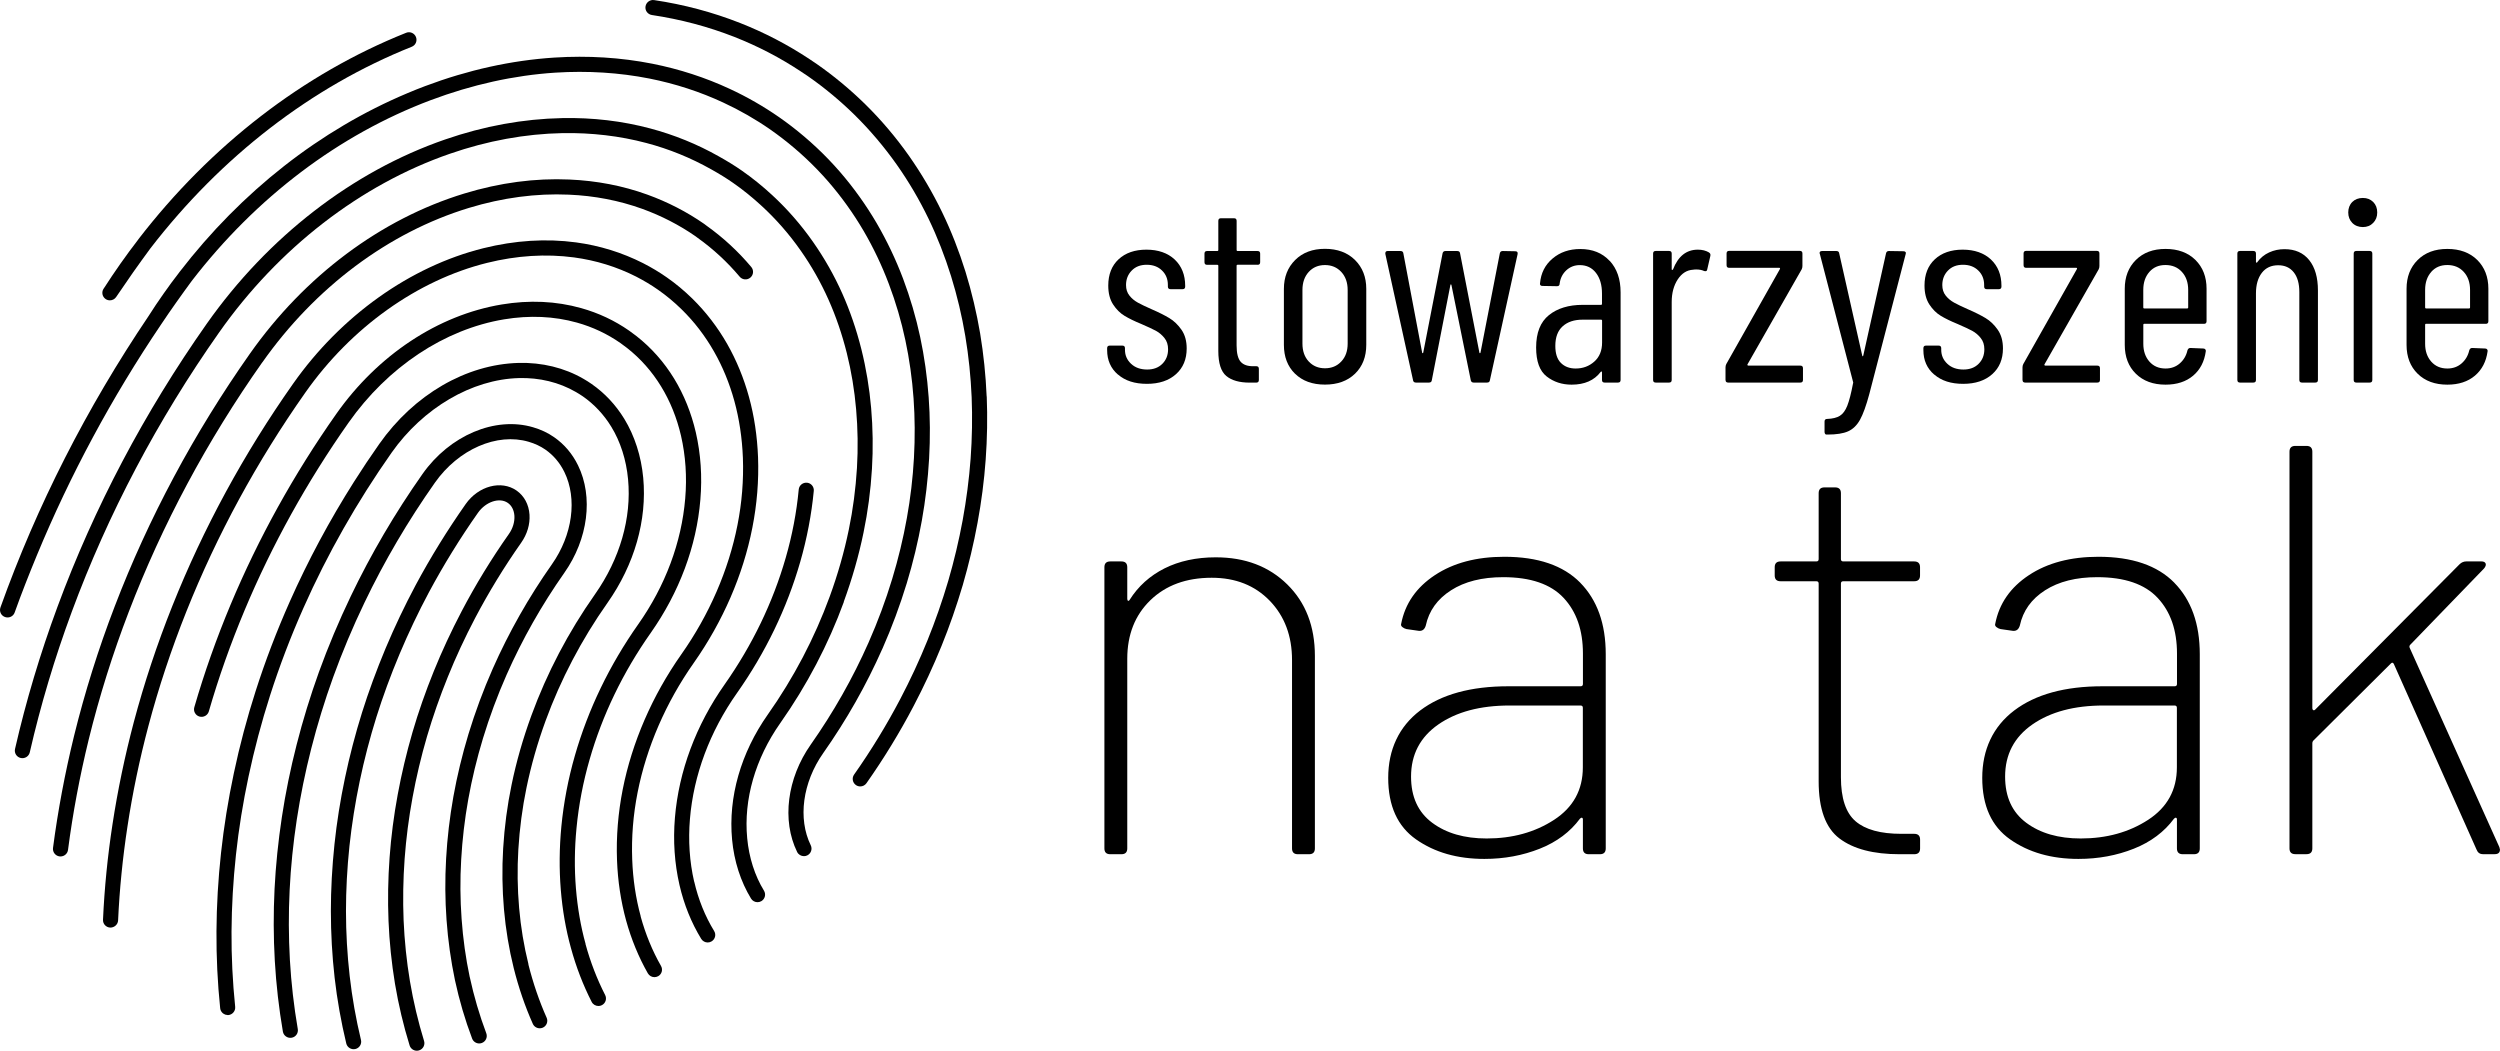 <svg width="138" height="58" viewBox="0 0 138 58" fill="none" xmlns="http://www.w3.org/2000/svg">
<path d="M71.059 32.262C72.073 33.259 72.582 34.575 72.582 36.207V46.832C72.582 47.046 72.474 47.153 72.259 47.153H71.643C71.428 47.153 71.32 47.046 71.32 46.832V36.432C71.32 35.102 70.909 34.011 70.091 33.163C69.271 32.315 68.203 31.892 66.885 31.892C65.481 31.892 64.355 32.307 63.502 33.131C62.65 33.958 62.225 35.035 62.225 36.368V46.832C62.225 47.046 62.117 47.153 61.902 47.153H61.286C61.071 47.153 60.963 47.046 60.963 46.832V31.312C60.963 31.098 61.071 30.991 61.286 30.991H61.902C62.117 30.991 62.225 31.098 62.225 31.312V33.051C62.225 33.115 62.241 33.152 62.273 33.163C62.305 33.174 62.332 33.158 62.354 33.115C62.827 32.363 63.47 31.785 64.279 31.376C65.089 30.97 66.033 30.764 67.111 30.764C68.73 30.764 70.045 31.264 71.059 32.262Z" fill="black"/>
<path d="M87.228 32.165C88.166 33.12 88.637 34.436 88.637 36.111V46.832C88.637 47.046 88.529 47.153 88.314 47.153H87.698C87.483 47.153 87.376 47.046 87.376 46.832V45.222C87.376 45.179 87.359 45.152 87.327 45.141C87.295 45.131 87.257 45.147 87.214 45.19C86.674 45.92 85.937 46.474 84.996 46.848C84.054 47.222 83.038 47.412 81.938 47.412C80.448 47.412 79.192 47.054 78.167 46.334C77.143 45.615 76.629 44.483 76.629 42.937C76.629 41.391 77.218 40.11 78.393 39.219C79.568 38.328 81.193 37.882 83.266 37.882H87.249C87.335 37.882 87.378 37.839 87.378 37.753V36.079C87.378 34.789 87.023 33.765 86.311 33.003C85.598 32.24 84.487 31.86 82.976 31.86C81.811 31.86 80.851 32.101 80.096 32.585C79.34 33.07 78.877 33.717 78.702 34.533C78.638 34.747 78.509 34.843 78.315 34.822L77.635 34.725C77.549 34.704 77.473 34.666 77.409 34.613C77.344 34.559 77.323 34.501 77.344 34.436C77.559 33.321 78.181 32.425 79.205 31.748C80.23 31.071 81.507 30.734 83.04 30.734C84.896 30.734 86.294 31.213 87.233 32.168L87.228 32.165ZM85.786 45.254C86.843 44.566 87.373 43.601 87.373 42.357V39.072C87.373 38.986 87.33 38.944 87.244 38.944H83.328C81.709 38.944 80.399 39.294 79.396 39.99C78.393 40.688 77.89 41.648 77.89 42.87C77.89 43.986 78.278 44.834 79.055 45.414C79.832 45.995 80.835 46.284 82.064 46.284C83.49 46.284 84.729 45.941 85.786 45.254Z" fill="black"/>
<path d="M105.664 32.085H101.748C101.662 32.085 101.619 32.128 101.619 32.214V42.902C101.619 44.061 101.888 44.871 102.428 45.334C102.966 45.797 103.808 46.027 104.954 46.027H105.666C105.881 46.027 105.989 46.134 105.989 46.348V46.832C105.989 47.046 105.881 47.153 105.666 47.153H104.857C103.41 47.153 102.305 46.864 101.538 46.283C100.772 45.703 100.39 44.652 100.39 43.127V32.214C100.39 32.128 100.347 32.085 100.261 32.085H98.287C98.071 32.085 97.964 31.978 97.964 31.764V31.312C97.964 31.098 98.071 30.991 98.287 30.991H100.261C100.347 30.991 100.39 30.948 100.39 30.863V27.225C100.39 27.011 100.497 26.904 100.712 26.904H101.296C101.511 26.904 101.619 27.011 101.619 27.225V30.863C101.619 30.948 101.662 30.991 101.748 30.991H105.664C105.879 30.991 105.986 31.098 105.986 31.312V31.764C105.986 31.978 105.879 32.085 105.664 32.085Z" fill="black"/>
<path d="M120.019 32.165C120.958 33.12 121.428 34.436 121.428 36.111V46.832C121.428 47.046 121.321 47.153 121.106 47.153H120.49C120.275 47.153 120.167 47.046 120.167 46.832V45.222C120.167 45.179 120.151 45.152 120.119 45.141C120.086 45.131 120.049 45.147 120.006 45.19C119.465 45.92 118.728 46.474 117.787 46.848C116.848 47.222 115.829 47.412 114.729 47.412C113.239 47.412 111.983 47.054 110.959 46.334C109.934 45.615 109.42 44.483 109.42 42.937C109.42 41.391 110.009 40.11 111.185 39.219C112.36 38.328 113.984 37.882 116.058 37.882H120.041C120.127 37.882 120.17 37.839 120.17 37.753V36.079C120.17 34.789 119.815 33.765 119.102 33.003C118.389 32.24 117.279 31.86 115.767 31.86C114.603 31.86 113.643 32.101 112.887 32.585C112.131 33.07 111.669 33.717 111.494 34.533C111.429 34.747 111.3 34.843 111.107 34.822L110.426 34.725C110.34 34.704 110.265 34.666 110.2 34.613C110.136 34.559 110.114 34.501 110.136 34.436C110.351 33.321 110.972 32.425 111.997 31.748C113.021 31.071 114.299 30.734 115.832 30.734C117.688 30.734 119.086 31.213 120.025 32.168L120.019 32.165ZM118.578 45.254C119.635 44.566 120.164 43.601 120.164 42.357V39.072C120.164 38.986 120.121 38.944 120.035 38.944H116.12C114.501 38.944 113.191 39.294 112.188 39.99C111.185 40.688 110.682 41.648 110.682 42.87C110.682 43.986 111.069 44.834 111.846 45.414C112.623 45.995 113.627 46.284 114.856 46.284C116.281 46.284 117.521 45.941 118.578 45.254Z" fill="black"/>
<path d="M126.38 46.829V24.935C126.38 24.721 126.487 24.614 126.703 24.614H127.318C127.534 24.614 127.641 24.721 127.641 24.935V39.102C127.641 39.144 127.657 39.176 127.69 39.198C127.722 39.219 127.76 39.209 127.803 39.166L135.766 31.149C135.873 31.042 136.002 30.989 136.153 30.989H136.963C137.092 30.989 137.172 31.026 137.205 31.101C137.237 31.176 137.21 31.267 137.124 31.374L133.044 35.592C133.001 35.635 132.99 35.688 133.012 35.753L137.966 46.765L137.998 46.894C137.998 47.065 137.901 47.15 137.708 47.15H137.059C136.887 47.15 136.769 47.065 136.704 46.894L132.141 36.654C132.097 36.568 132.044 36.558 131.979 36.622L127.706 40.872C127.663 40.915 127.641 40.969 127.641 41.033V46.829C127.641 47.043 127.534 47.15 127.318 47.15H126.703C126.487 47.15 126.38 47.043 126.38 46.829Z" fill="black"/>
<path d="M61.714 20.679C61.316 20.34 61.114 19.888 61.114 19.323V19.221C61.114 19.125 61.162 19.077 61.259 19.077H61.953C62.05 19.077 62.098 19.125 62.098 19.221V19.307C62.098 19.615 62.211 19.872 62.437 20.083C62.663 20.294 62.959 20.398 63.324 20.398C63.671 20.398 63.951 20.294 64.161 20.083C64.373 19.872 64.478 19.604 64.478 19.28C64.478 19.032 64.411 18.823 64.276 18.657C64.142 18.489 63.986 18.358 63.809 18.261C63.631 18.165 63.362 18.042 63.007 17.887C62.631 17.734 62.321 17.582 62.077 17.435C61.832 17.288 61.619 17.076 61.442 16.803C61.264 16.531 61.176 16.183 61.176 15.763C61.176 15.15 61.367 14.666 61.746 14.313C62.125 13.96 62.639 13.781 63.284 13.781C63.929 13.781 64.457 13.963 64.844 14.326C65.228 14.69 65.422 15.174 65.422 15.776V15.819C65.422 15.915 65.374 15.963 65.277 15.963H64.613C64.516 15.963 64.467 15.915 64.467 15.819V15.733C64.467 15.407 64.36 15.14 64.142 14.931C63.927 14.72 63.645 14.615 63.297 14.615C62.951 14.615 62.674 14.722 62.467 14.939C62.259 15.153 62.157 15.421 62.157 15.736C62.157 15.966 62.219 16.159 62.346 16.317C62.469 16.474 62.625 16.603 62.808 16.704C62.991 16.806 63.246 16.927 63.572 17.071C63.967 17.242 64.29 17.405 64.545 17.558C64.801 17.71 65.024 17.927 65.218 18.202C65.411 18.481 65.505 18.826 65.505 19.235C65.505 19.829 65.309 20.302 64.914 20.655C64.519 21.008 63.986 21.188 63.311 21.188C62.636 21.188 62.114 21.019 61.716 20.677L61.714 20.679Z" fill="black"/>
<path d="M69.413 14.615H68.316C68.278 14.615 68.26 14.634 68.26 14.671V19.064C68.26 19.505 68.338 19.807 68.491 19.976C68.644 20.144 68.881 20.222 69.198 20.214H69.343C69.44 20.214 69.489 20.262 69.489 20.358V20.976C69.489 21.073 69.44 21.121 69.343 21.121H68.983C68.416 21.121 67.985 20.998 67.692 20.754C67.399 20.511 67.251 20.048 67.251 19.369V14.674C67.251 14.637 67.232 14.618 67.195 14.618H66.632C66.536 14.618 66.487 14.57 66.487 14.473V14C66.487 13.904 66.536 13.856 66.632 13.856H67.195C67.232 13.856 67.251 13.837 67.251 13.799V12.192C67.251 12.095 67.299 12.047 67.396 12.047H68.117C68.214 12.047 68.262 12.095 68.262 12.192V13.799C68.262 13.837 68.281 13.856 68.319 13.856H69.416C69.513 13.856 69.561 13.904 69.561 14V14.473C69.561 14.57 69.513 14.618 69.416 14.618L69.413 14.615Z" fill="black"/>
<path d="M71.484 20.629C71.075 20.227 70.871 19.695 70.871 19.034V15.947C70.871 15.297 71.078 14.765 71.492 14.353C71.906 13.941 72.455 13.735 73.138 13.735C73.821 13.735 74.383 13.941 74.797 14.353C75.211 14.765 75.418 15.295 75.418 15.947V19.034C75.418 19.695 75.211 20.225 74.797 20.629C74.383 21.03 73.829 21.23 73.138 21.23C72.447 21.23 71.895 21.03 71.487 20.629H71.484ZM74.039 19.954C74.275 19.706 74.391 19.377 74.391 18.965V16.009C74.391 15.597 74.273 15.265 74.039 15.011C73.802 14.757 73.504 14.631 73.138 14.631C72.772 14.631 72.474 14.757 72.242 15.011C72.011 15.265 71.895 15.597 71.895 16.009V18.965C71.895 19.377 72.011 19.706 72.242 19.954C72.474 20.203 72.772 20.329 73.138 20.329C73.504 20.329 73.805 20.206 74.039 19.954Z" fill="black"/>
<path d="M78.001 20.99L76.47 14.014V13.984C76.47 13.899 76.513 13.856 76.599 13.856H77.307C77.403 13.856 77.454 13.899 77.465 13.984L78.503 19.468C78.514 19.487 78.522 19.497 78.533 19.497C78.544 19.497 78.552 19.487 78.562 19.468L79.63 13.984C79.649 13.899 79.703 13.856 79.789 13.856H80.437C80.534 13.856 80.585 13.899 80.596 13.984L81.663 19.468C81.674 19.487 81.682 19.497 81.693 19.497C81.704 19.497 81.712 19.487 81.723 19.468L82.79 13.984C82.809 13.899 82.863 13.856 82.949 13.856L83.643 13.869C83.748 13.869 83.791 13.923 83.772 14.027L82.242 20.99C82.231 21.076 82.18 21.118 82.083 21.118H81.346C81.26 21.118 81.206 21.076 81.187 20.99L80.12 15.736C80.109 15.707 80.101 15.694 80.09 15.694C80.079 15.694 80.071 15.707 80.061 15.736L79.036 20.99C79.025 21.076 78.974 21.118 78.877 21.118H78.156C78.07 21.118 78.017 21.076 77.998 20.99H78.001Z" fill="black"/>
<path d="M88.852 14.393C89.256 14.829 89.457 15.41 89.457 16.137V20.974C89.457 21.07 89.409 21.118 89.312 21.118H88.575C88.478 21.118 88.43 21.07 88.43 20.974V20.543C88.43 20.524 88.422 20.511 88.409 20.508C88.395 20.503 88.376 20.508 88.357 20.53C88.002 20.998 87.467 21.233 86.754 21.233C86.225 21.233 85.765 21.083 85.377 20.781C84.988 20.479 84.794 19.947 84.794 19.181C84.794 18.368 85.031 17.772 85.501 17.395C85.972 17.017 86.593 16.828 87.362 16.828H88.374C88.411 16.828 88.43 16.809 88.43 16.771V16.212C88.43 15.733 88.32 15.351 88.099 15.065C87.879 14.779 87.58 14.634 87.204 14.634C86.916 14.634 86.668 14.73 86.461 14.92C86.254 15.113 86.131 15.356 86.093 15.653C86.093 15.75 86.044 15.798 85.948 15.798L85.138 15.784C85.09 15.784 85.055 15.771 85.031 15.742C85.006 15.712 84.998 15.68 85.009 15.64C85.058 15.075 85.289 14.618 85.703 14.27C86.117 13.92 86.625 13.746 87.233 13.746C87.906 13.746 88.446 13.963 88.85 14.399L88.852 14.393ZM88.002 19.963C88.29 19.709 88.435 19.358 88.435 18.909V17.702C88.435 17.665 88.416 17.646 88.379 17.646H87.354C86.892 17.646 86.526 17.769 86.257 18.013C85.988 18.256 85.854 18.617 85.854 19.096C85.854 19.516 85.956 19.831 86.163 20.035C86.37 20.241 86.641 20.342 86.978 20.342C87.373 20.342 87.715 20.217 88.002 19.963Z" fill="black"/>
<path d="M94.338 13.941C94.406 13.979 94.43 14.043 94.411 14.129L94.239 14.875C94.228 14.96 94.172 14.99 94.067 14.96C93.951 14.904 93.806 14.875 93.634 14.875C93.556 14.875 93.499 14.88 93.462 14.888C93.115 14.907 92.832 15.086 92.609 15.426C92.389 15.765 92.278 16.18 92.278 16.667V20.974C92.278 21.07 92.23 21.118 92.133 21.118H91.396C91.299 21.118 91.251 21.07 91.251 20.974V13.997C91.251 13.901 91.299 13.853 91.396 13.853H92.133C92.23 13.853 92.278 13.901 92.278 13.997V14.859C92.278 14.888 92.286 14.902 92.3 14.902C92.313 14.902 92.332 14.891 92.351 14.872C92.631 14.145 93.088 13.781 93.722 13.781C93.962 13.781 94.169 13.834 94.344 13.939L94.338 13.941Z" fill="black"/>
<path d="M95.248 20.974V20.284C95.248 20.217 95.261 20.155 95.291 20.096L98.249 14.856C98.26 14.837 98.26 14.821 98.257 14.805C98.252 14.792 98.241 14.784 98.222 14.784H95.452C95.355 14.784 95.307 14.736 95.307 14.639V13.992C95.307 13.896 95.355 13.848 95.452 13.848H99.349C99.446 13.848 99.494 13.896 99.494 13.992V14.682C99.494 14.749 99.481 14.811 99.451 14.87L96.463 20.11C96.452 20.128 96.452 20.144 96.463 20.16C96.474 20.174 96.487 20.182 96.506 20.182H99.378C99.475 20.182 99.524 20.23 99.524 20.326V20.974C99.524 21.07 99.475 21.118 99.378 21.118H95.395C95.299 21.118 95.25 21.07 95.25 20.974H95.248Z" fill="black"/>
<path d="M100.744 23.946C100.726 23.916 100.715 23.884 100.715 23.844V23.269C100.715 23.173 100.763 23.125 100.86 23.125C101.158 23.114 101.392 23.058 101.559 22.953C101.729 22.849 101.866 22.662 101.971 22.394C102.076 22.127 102.183 21.715 102.288 21.161C102.299 21.142 102.299 21.126 102.296 21.11C102.291 21.097 102.288 21.084 102.288 21.076L100.454 14.014L100.44 13.971C100.44 13.893 100.489 13.856 100.586 13.856H101.366C101.462 13.856 101.513 13.899 101.524 13.984L102.794 19.626C102.804 19.655 102.812 19.669 102.823 19.669C102.834 19.669 102.842 19.655 102.853 19.626L104.109 13.984C104.128 13.899 104.181 13.856 104.267 13.856L105.077 13.869C105.125 13.869 105.16 13.883 105.184 13.912C105.209 13.942 105.211 13.979 105.193 14.027L103.186 21.75C103.014 22.392 102.842 22.865 102.673 23.17C102.503 23.475 102.285 23.689 102.016 23.809C101.747 23.93 101.368 23.988 100.876 23.988H100.803C100.785 23.988 100.766 23.975 100.747 23.946H100.744Z" fill="black"/>
<path d="M106.771 20.679C106.373 20.34 106.171 19.888 106.171 19.323V19.221C106.171 19.125 106.22 19.077 106.317 19.077H107.01C107.107 19.077 107.156 19.125 107.156 19.221V19.307C107.156 19.615 107.269 19.872 107.495 20.083C107.72 20.294 108.016 20.398 108.382 20.398C108.729 20.398 109.009 20.294 109.218 20.083C109.431 19.872 109.536 19.604 109.536 19.28C109.536 19.032 109.469 18.823 109.334 18.657C109.2 18.489 109.044 18.358 108.866 18.261C108.689 18.165 108.42 18.042 108.065 17.887C107.688 17.734 107.379 17.582 107.134 17.435C106.889 17.288 106.677 17.076 106.499 16.803C106.322 16.531 106.233 16.183 106.233 15.763C106.233 15.15 106.424 14.666 106.803 14.313C107.183 13.96 107.696 13.781 108.342 13.781C108.987 13.781 109.514 13.963 109.902 14.326C110.286 14.69 110.48 15.174 110.48 15.776V15.819C110.48 15.915 110.431 15.963 110.335 15.963H109.67C109.573 15.963 109.525 15.915 109.525 15.819V15.733C109.525 15.407 109.417 15.14 109.2 14.931C108.984 14.72 108.702 14.615 108.355 14.615C108.008 14.615 107.731 14.722 107.524 14.939C107.317 15.153 107.215 15.421 107.215 15.736C107.215 15.966 107.277 16.159 107.403 16.317C107.527 16.474 107.683 16.603 107.866 16.704C108.049 16.806 108.304 16.927 108.629 17.071C109.025 17.242 109.348 17.405 109.603 17.558C109.859 17.71 110.082 17.927 110.275 18.202C110.469 18.481 110.563 18.826 110.563 19.235C110.563 19.829 110.367 20.302 109.971 20.655C109.576 21.008 109.044 21.188 108.369 21.188C107.694 21.188 107.172 21.019 106.774 20.677L106.771 20.679Z" fill="black"/>
<path d="M111.642 20.974V20.284C111.642 20.217 111.655 20.155 111.685 20.096L114.643 14.856C114.654 14.837 114.654 14.821 114.651 14.805C114.646 14.792 114.635 14.784 114.616 14.784H111.846C111.749 14.784 111.701 14.736 111.701 14.639V13.992C111.701 13.896 111.749 13.848 111.846 13.848H115.743C115.84 13.848 115.888 13.896 115.888 13.992V14.682C115.888 14.749 115.875 14.811 115.845 14.87L112.857 20.11C112.846 20.128 112.846 20.144 112.857 20.16C112.868 20.174 112.881 20.182 112.9 20.182H115.772C115.869 20.182 115.918 20.23 115.918 20.326V20.974C115.918 21.07 115.869 21.118 115.772 21.118H111.79C111.693 21.118 111.644 21.07 111.644 20.974H111.642Z" fill="black"/>
<path d="M121.657 17.873H118.368C118.33 17.873 118.311 17.892 118.311 17.93V18.978C118.311 19.379 118.424 19.708 118.65 19.963C118.876 20.217 119.172 20.342 119.538 20.342C119.844 20.342 120.108 20.249 120.323 20.061C120.538 19.874 120.681 19.634 120.748 19.337C120.777 19.251 120.829 19.208 120.907 19.208L121.627 19.238C121.665 19.238 121.7 19.251 121.729 19.28C121.759 19.31 121.767 19.347 121.759 19.395C121.681 19.96 121.45 20.407 121.06 20.738C120.67 21.067 120.162 21.233 119.538 21.233C118.855 21.233 118.309 21.032 117.9 20.631C117.491 20.23 117.287 19.698 117.287 19.037V15.937C117.287 15.287 117.491 14.757 117.9 14.351C118.309 13.944 118.855 13.741 119.538 13.741C120.221 13.741 120.78 13.944 121.189 14.351C121.598 14.757 121.802 15.287 121.802 15.937V17.732C121.802 17.828 121.754 17.876 121.657 17.876V17.873ZM118.647 15.009C118.422 15.263 118.309 15.594 118.309 16.006V16.969C118.309 17.007 118.327 17.026 118.365 17.026H120.732C120.769 17.026 120.788 17.007 120.788 16.969V16.006C120.788 15.594 120.673 15.263 120.441 15.009C120.21 14.755 119.906 14.629 119.532 14.629C119.158 14.629 118.871 14.755 118.645 15.009H118.647Z" fill="black"/>
<path d="M127.466 14.356C127.789 14.757 127.95 15.319 127.95 16.036V20.974C127.95 21.07 127.902 21.118 127.805 21.118H127.068C126.971 21.118 126.923 21.07 126.923 20.974V16.121C126.923 15.653 126.821 15.289 126.614 15.03C126.406 14.77 126.121 14.642 125.756 14.642C125.371 14.642 125.07 14.781 124.855 15.059C124.64 15.338 124.529 15.715 124.529 16.193V20.974C124.529 21.07 124.481 21.118 124.384 21.118H123.647C123.55 21.118 123.502 21.07 123.502 20.974V13.997C123.502 13.901 123.55 13.853 123.647 13.853H124.384C124.481 13.853 124.529 13.901 124.529 13.997V14.457C124.529 14.476 124.54 14.492 124.559 14.5C124.578 14.511 124.591 14.5 124.602 14.471C124.774 14.233 124.995 14.053 125.258 13.933C125.522 13.813 125.804 13.754 126.103 13.754C126.689 13.754 127.143 13.954 127.466 14.356Z" fill="black"/>
<path d="M129.846 12.304C129.698 12.152 129.623 11.959 129.623 11.729C129.623 11.499 129.698 11.296 129.846 11.149C129.994 11.002 130.191 10.927 130.43 10.927C130.669 10.927 130.849 11.002 131 11.149C131.148 11.296 131.223 11.491 131.223 11.729C131.223 11.967 131.148 12.149 131 12.304C130.852 12.457 130.661 12.534 130.43 12.534C130.199 12.534 129.994 12.457 129.846 12.304ZM129.924 20.974V13.998C129.924 13.901 129.973 13.853 130.069 13.853H130.806C130.903 13.853 130.952 13.901 130.952 13.998V20.974C130.952 21.07 130.903 21.118 130.806 21.118H130.069C129.973 21.118 129.924 21.07 129.924 20.974Z" fill="black"/>
<path d="M137.213 17.873H133.923C133.886 17.873 133.867 17.892 133.867 17.93V18.978C133.867 19.379 133.98 19.708 134.206 19.963C134.432 20.217 134.728 20.342 135.093 20.342C135.4 20.342 135.663 20.249 135.879 20.061C136.094 19.874 136.236 19.634 136.304 19.337C136.333 19.251 136.384 19.208 136.462 19.208L137.183 19.238C137.221 19.238 137.256 19.251 137.285 19.28C137.315 19.31 137.323 19.347 137.315 19.395C137.237 19.96 137.005 20.407 136.615 20.738C136.226 21.067 135.717 21.233 135.093 21.233C134.41 21.233 133.864 21.032 133.455 20.631C133.047 20.23 132.842 19.698 132.842 19.037V15.937C132.842 15.287 133.047 14.757 133.455 14.351C133.864 13.944 134.41 13.741 135.093 13.741C135.776 13.741 136.336 13.944 136.745 14.351C137.153 14.757 137.358 15.287 137.358 15.937V17.732C137.358 17.828 137.309 17.876 137.213 17.876V17.873ZM134.206 15.009C133.98 15.263 133.867 15.594 133.867 16.006V16.969C133.867 17.007 133.886 17.026 133.923 17.026H136.29C136.328 17.026 136.347 17.007 136.347 16.969V16.006C136.347 15.594 136.231 15.263 136 15.009C135.768 14.755 135.464 14.629 135.091 14.629C134.717 14.629 134.429 14.755 134.203 15.009H134.206Z" fill="black"/>
<path d="M5.834 16.509C5.906 16.558 5.987 16.579 6.065 16.579C6.199 16.579 6.331 16.515 6.412 16.394C6.716 15.942 7.028 15.49 7.342 15.041C7.66 14.591 7.98 14.147 8.303 13.709C12.21 8.64 17.196 4.791 22.728 2.581C22.944 2.495 23.046 2.255 22.96 2.041C22.874 1.827 22.631 1.722 22.416 1.811C16.747 4.076 11.637 8.017 7.636 13.211C7.636 13.211 7.636 13.211 7.636 13.214C7.636 13.214 7.636 13.214 7.636 13.216C7.636 13.219 7.63 13.225 7.627 13.227C7.294 13.661 6.966 14.102 6.649 14.554C6.331 15.003 6.03 15.458 5.734 15.915C5.731 15.921 5.726 15.926 5.721 15.934C5.721 15.934 5.718 15.94 5.715 15.94C5.594 16.13 5.645 16.384 5.834 16.509Z" fill="black"/>
<path d="M54.463 21.883C54.414 20.717 54.293 19.551 54.105 18.414C53.909 17.258 53.637 16.111 53.298 15.009C52.943 13.867 52.51 12.759 52.007 11.719C51.483 10.633 50.867 9.587 50.181 8.608C49.455 7.581 48.643 6.62 47.761 5.754C46.927 4.935 46.026 4.189 45.09 3.536C44.956 3.443 44.819 3.349 44.681 3.261C43.479 2.464 42.191 1.795 40.852 1.268C39.343 0.674 37.748 0.249 36.108 0.005C35.882 -0.029 35.667 0.128 35.632 0.356C35.597 0.583 35.755 0.794 35.984 0.829C37.563 1.065 39.096 1.471 40.545 2.041C41.831 2.546 43.068 3.188 44.224 3.956C44.356 4.042 44.485 4.127 44.612 4.216C45.51 4.842 46.373 5.558 47.175 6.345C48.019 7.177 48.802 8.1 49.498 9.084C50.16 10.023 50.752 11.031 51.257 12.077C51.741 13.08 52.158 14.15 52.502 15.255C52.833 16.322 53.097 17.432 53.285 18.553C53.47 19.658 53.586 20.789 53.635 21.921C53.68 23.031 53.661 24.176 53.578 25.321C53.495 26.439 53.347 27.578 53.14 28.712C52.932 29.833 52.666 30.959 52.344 32.061C52.013 33.182 51.626 34.29 51.195 35.352C50.757 36.438 50.251 37.526 49.692 38.591C48.939 40.025 48.081 41.429 47.145 42.758C47.013 42.946 47.059 43.205 47.247 43.336C47.32 43.387 47.403 43.411 47.487 43.411C47.618 43.411 47.747 43.349 47.828 43.234C48.785 41.873 49.662 40.442 50.431 38.973C51.002 37.885 51.521 36.769 51.97 35.662C52.411 34.576 52.806 33.442 53.145 32.294C53.473 31.163 53.75 30.007 53.96 28.86C54.175 27.699 54.326 26.527 54.409 25.38C54.495 24.203 54.514 23.028 54.468 21.886L54.463 21.883Z" fill="black"/>
<path d="M14.477 20.008C17.401 15.857 21.448 12.829 25.88 11.478C27.744 10.911 29.6 10.665 31.399 10.745C32.813 10.804 34.177 11.069 35.446 11.526C36.503 11.909 37.496 12.419 38.394 13.043L38.515 13.134C39.373 13.746 40.15 14.466 40.83 15.274C40.978 15.45 41.242 15.474 41.419 15.325C41.597 15.177 41.618 14.915 41.471 14.739C40.747 13.877 39.916 13.11 38.996 12.454L38.873 12.361C37.915 11.695 36.858 11.149 35.731 10.742C34.381 10.253 32.934 9.975 31.434 9.91C29.543 9.825 27.591 10.084 25.633 10.681C21.026 12.085 16.82 15.228 13.791 19.529C10.707 23.911 8.195 28.605 6.328 33.484C5.433 35.814 4.68 38.216 4.088 40.621C3.585 42.678 3.193 44.762 2.926 46.808C2.897 47.035 3.058 47.244 3.287 47.274C3.306 47.274 3.322 47.276 3.341 47.276C3.548 47.276 3.728 47.124 3.755 46.913C4.016 44.896 4.403 42.844 4.898 40.816C5.481 38.444 6.224 36.076 7.106 33.779C8.951 28.964 11.428 24.331 14.475 20.006L14.477 20.008Z" fill="black"/>
<path d="M38.316 48.662C38.063 47.56 37.985 46.397 38.085 45.203C38.286 42.785 39.182 40.381 40.68 38.257C42.261 36.013 43.437 33.576 44.173 31.016C44.545 29.724 44.795 28.405 44.921 27.097C44.943 26.87 44.773 26.666 44.545 26.645C44.313 26.626 44.112 26.792 44.09 27.02C43.972 28.279 43.73 29.547 43.372 30.788C42.662 33.26 41.525 35.611 40 37.781C38.418 40.028 37.469 42.571 37.256 45.137C37.149 46.415 37.235 47.664 37.507 48.849C37.757 49.93 38.16 50.931 38.706 51.824C38.784 51.952 38.924 52.025 39.064 52.025C39.139 52.025 39.212 52.006 39.282 51.963C39.478 51.843 39.542 51.589 39.421 51.393C38.921 50.575 38.55 49.657 38.321 48.665L38.316 48.662Z" fill="black"/>
<path d="M32.324 52.105C32.058 51.147 31.88 50.115 31.791 49.037C31.703 47.956 31.713 46.835 31.824 45.701C31.945 44.438 32.187 43.17 32.544 41.932C33.252 39.466 34.387 37.114 35.917 34.94C37.498 32.693 38.448 30.149 38.66 27.584C38.768 26.305 38.682 25.056 38.41 23.871C38.16 22.793 37.757 21.793 37.211 20.897C36.654 19.987 35.955 19.198 35.132 18.551C35 18.449 34.868 18.35 34.731 18.254C33.93 17.695 33.037 17.275 32.077 17.007C30.697 16.619 29.221 16.552 27.693 16.807C24.183 17.392 20.854 19.594 18.56 22.852C16.225 26.169 14.265 29.708 12.729 33.375C11.949 35.239 11.274 37.144 10.726 39.041C10.661 39.26 10.79 39.492 11.011 39.554C11.231 39.616 11.463 39.49 11.527 39.27C12.065 37.406 12.729 35.531 13.498 33.696C15.01 30.085 16.941 26.599 19.24 23.331C21.405 20.255 24.536 18.176 27.825 17.628C29.231 17.395 30.584 17.454 31.845 17.807C32.714 18.05 33.521 18.43 34.247 18.936C34.373 19.024 34.492 19.112 34.61 19.206C35.352 19.789 35.987 20.503 36.492 21.33C36.993 22.148 37.364 23.069 37.593 24.058C37.845 25.16 37.926 26.324 37.824 27.517C37.622 29.935 36.727 32.34 35.228 34.464C33.645 36.713 32.469 39.15 31.735 41.705C31.364 42.994 31.114 44.31 30.987 45.623C30.874 46.806 30.864 47.977 30.955 49.106C31.047 50.235 31.235 51.318 31.515 52.327C31.8 53.375 32.187 54.376 32.66 55.304C32.733 55.448 32.881 55.531 33.034 55.531C33.099 55.531 33.163 55.518 33.222 55.486C33.427 55.382 33.51 55.133 33.405 54.927C32.956 54.049 32.59 53.102 32.319 52.107L32.324 52.105Z" fill="black"/>
<path d="M29.172 53.231C28.922 52.222 28.747 51.176 28.656 50.12C28.562 49.055 28.548 47.964 28.613 46.883C28.683 45.733 28.833 44.591 29.062 43.486C29.315 42.256 29.67 41.009 30.119 39.781C30.955 37.497 32.101 35.309 33.532 33.279C35.024 31.16 35.724 28.707 35.506 26.375C35.395 25.182 35.032 24.056 34.459 23.117C33.986 22.346 33.381 21.699 32.655 21.194C32.51 21.092 32.362 21.001 32.211 20.913C31.157 20.3 29.914 20 28.626 20.033C25.73 20.11 22.855 21.782 20.937 24.505C20.453 25.192 19.985 25.893 19.536 26.602C18.189 28.729 17.003 30.941 15.997 33.206C15.276 34.828 14.641 36.489 14.114 38.139C13.638 39.624 13.229 41.154 12.907 42.686C12.595 44.155 12.358 45.634 12.2 47.084C12.043 48.526 11.957 49.981 11.949 51.412C11.941 52.822 12.008 54.25 12.154 55.657C12.159 55.713 12.178 55.764 12.202 55.812C12.208 55.823 12.216 55.828 12.221 55.839C12.245 55.874 12.269 55.906 12.302 55.932C12.312 55.943 12.329 55.949 12.339 55.957C12.369 55.975 12.399 55.994 12.434 56.007C12.452 56.015 12.474 56.015 12.495 56.018C12.52 56.023 12.541 56.032 12.565 56.032C12.579 56.032 12.595 56.032 12.608 56.032C12.837 56.007 13.004 55.804 12.982 55.577C12.84 54.199 12.772 52.8 12.78 51.423C12.789 50.021 12.872 48.595 13.025 47.18C13.178 45.757 13.412 44.307 13.719 42.866C14.039 41.362 14.437 39.859 14.905 38.398C15.424 36.775 16.045 35.143 16.755 33.549C18.073 30.577 19.711 27.699 21.615 24.989C23.355 22.518 26.047 20.939 28.642 20.87C29.777 20.838 30.864 21.103 31.786 21.637C31.918 21.712 32.044 21.793 32.171 21.878C32.8 22.317 33.33 22.881 33.741 23.553C34.25 24.382 34.57 25.385 34.669 26.455C34.871 28.592 34.22 30.847 32.843 32.805C31.372 34.894 30.191 37.147 29.331 39.501C28.868 40.769 28.5 42.052 28.239 43.323C28.002 44.462 27.846 45.645 27.774 46.838C27.706 47.961 27.723 49.09 27.819 50.197C27.916 51.297 28.096 52.388 28.357 53.437C28.629 54.523 28.984 55.558 29.412 56.516C29.481 56.671 29.635 56.762 29.793 56.762C29.85 56.762 29.906 56.751 29.963 56.727C30.173 56.633 30.269 56.387 30.175 56.179C29.767 55.264 29.428 54.274 29.167 53.236L29.172 53.231Z" fill="black"/>
<path d="M25.929 53.934C25.708 52.894 25.558 51.813 25.48 50.719C25.402 49.646 25.394 48.544 25.458 47.442C25.52 46.337 25.652 45.219 25.848 44.125C26.05 42.999 26.324 41.868 26.66 40.758C27.021 39.572 27.459 38.39 27.965 37.245C28.831 35.287 29.904 33.394 31.154 31.615C32.464 29.753 32.76 27.428 31.907 25.687C31.593 25.045 31.149 24.523 30.587 24.133C30.243 23.892 29.85 23.708 29.425 23.585C27.335 22.969 24.826 24.029 23.323 26.163C21.811 28.311 20.48 30.579 19.364 32.909C18.708 34.276 18.116 35.686 17.605 37.096C17.132 38.409 16.715 39.765 16.371 41.119C16.035 42.435 15.76 43.775 15.559 45.104C15.357 46.439 15.22 47.776 15.155 49.079C15.091 50.387 15.093 51.719 15.169 53.038C15.244 54.346 15.395 55.659 15.615 56.943C15.653 57.168 15.868 57.321 16.097 57.283C16.325 57.246 16.476 57.029 16.438 56.804C16.223 55.552 16.075 54.268 16.002 52.992C15.93 51.7 15.924 50.401 15.989 49.122C16.051 47.846 16.185 46.535 16.384 45.23C16.583 43.93 16.852 42.614 17.18 41.325C17.519 39.995 17.925 38.668 18.391 37.379C18.891 35.996 19.472 34.613 20.117 33.27C21.212 30.983 22.521 28.753 24.006 26.645C25.305 24.799 27.435 23.868 29.186 24.387C29.525 24.486 29.834 24.631 30.105 24.818C30.549 25.128 30.902 25.543 31.154 26.056C31.875 27.53 31.606 29.526 30.469 31.144C29.186 32.965 28.086 34.907 27.198 36.916C26.679 38.091 26.23 39.305 25.859 40.522C25.515 41.662 25.232 42.825 25.025 43.983C24.824 45.112 24.689 46.26 24.625 47.399C24.56 48.536 24.568 49.673 24.649 50.78C24.73 51.912 24.888 53.03 25.114 54.108C25.351 55.207 25.668 56.291 26.061 57.328C26.123 57.494 26.284 57.599 26.451 57.599C26.499 57.599 26.55 57.591 26.599 57.572C26.814 57.492 26.924 57.251 26.843 57.037C26.467 56.039 26.16 54.993 25.932 53.937L25.929 53.934Z" fill="black"/>
<path d="M22.774 44.008C22.981 42.884 23.248 41.758 23.57 40.656C23.893 39.556 24.28 38.449 24.719 37.366C25.157 36.28 25.665 35.188 26.222 34.126C26.975 32.693 27.833 31.288 28.769 29.959C29.1 29.488 29.264 28.94 29.229 28.41C29.191 27.846 28.936 27.375 28.513 27.078C27.669 26.489 26.408 26.824 25.706 27.824C24.695 29.263 23.764 30.769 22.941 32.305C22.349 33.415 21.79 34.586 21.284 35.79C20.787 36.98 20.348 38.171 19.985 39.329C19.614 40.517 19.297 41.731 19.044 42.938C18.786 44.163 18.59 45.393 18.463 46.599C18.331 47.862 18.264 49.1 18.264 50.285C18.264 51.521 18.334 52.76 18.471 53.969C18.611 55.191 18.829 56.414 19.114 57.599C19.168 57.821 19.391 57.957 19.617 57.906C19.84 57.853 19.98 57.628 19.926 57.406C19.649 56.253 19.437 55.066 19.302 53.875C19.168 52.696 19.098 51.489 19.098 50.285C19.098 49.13 19.162 47.918 19.291 46.688C19.418 45.508 19.609 44.304 19.859 43.109C20.106 41.926 20.416 40.739 20.779 39.578C21.134 38.446 21.561 37.28 22.051 36.114C22.548 34.934 23.094 33.784 23.675 32.698C24.482 31.192 25.394 29.713 26.386 28.303C26.819 27.691 27.572 27.442 28.032 27.76C28.244 27.907 28.373 28.159 28.395 28.466C28.417 28.806 28.309 29.17 28.086 29.483C27.128 30.844 26.252 32.275 25.482 33.744C24.912 34.83 24.393 35.945 23.944 37.055C23.495 38.163 23.097 39.297 22.769 40.423C22.441 41.552 22.166 42.708 21.954 43.858C21.739 45.019 21.588 46.19 21.505 47.338C21.419 48.515 21.4 49.689 21.446 50.831C21.494 51.997 21.615 53.164 21.803 54.303C21.997 55.459 22.269 56.604 22.61 57.706C22.664 57.885 22.831 58 23.008 58C23.049 58 23.089 57.995 23.132 57.981C23.352 57.914 23.476 57.682 23.409 57.462C23.081 56.395 22.817 55.285 22.629 54.167C22.444 53.062 22.328 51.931 22.279 50.799C22.234 49.689 22.253 48.544 22.336 47.399C22.419 46.281 22.564 45.142 22.774 44.008Z" fill="black"/>
<path d="M35.368 50.582C35.096 49.593 34.938 48.536 34.898 47.445C34.852 46.222 34.951 44.976 35.196 43.74C35.688 41.247 36.759 38.778 38.294 36.595C39.897 34.316 41.019 31.738 41.529 29.135C41.785 27.835 41.893 26.524 41.844 25.238C41.798 24.074 41.632 22.956 41.344 21.913C41.059 20.872 40.653 19.888 40.142 18.989C39.615 18.064 38.967 17.221 38.219 16.485C37.773 16.049 37.297 15.651 36.799 15.306C36.393 15.022 35.968 14.768 35.495 14.525C34.343 13.942 33.101 13.556 31.797 13.38C30.145 13.158 28.424 13.268 26.684 13.701C22.647 14.704 18.815 17.432 16.174 21.188C13.46 25.042 11.22 29.167 9.513 33.45C8.671 35.557 7.958 37.711 7.388 39.853C6.893 41.726 6.495 43.628 6.21 45.5C5.941 47.252 5.764 49.026 5.686 50.77C5.675 51 5.852 51.192 6.084 51.203C6.307 51.208 6.508 51.037 6.519 50.807C6.597 49.093 6.772 47.349 7.036 45.623C7.315 43.78 7.705 41.908 8.195 40.065C8.754 37.957 9.459 35.833 10.287 33.757C11.971 29.536 14.181 25.468 16.857 21.667C19.385 18.074 23.04 15.466 26.886 14.511C28.524 14.105 30.137 14.003 31.684 14.209C32.894 14.372 34.048 14.728 35.113 15.268C35.548 15.493 35.944 15.728 36.318 15.991C36.775 16.309 37.216 16.675 37.63 17.082C38.324 17.761 38.923 18.542 39.413 19.404C39.892 20.241 40.268 21.161 40.537 22.137C40.806 23.119 40.965 24.176 41.008 25.275C41.053 26.498 40.954 27.744 40.709 28.98C40.22 31.468 39.147 33.939 37.608 36.122C36.006 38.398 34.887 40.977 34.373 43.582C34.118 44.882 34.01 46.193 34.059 47.48C34.102 48.635 34.271 49.753 34.559 50.804C34.846 51.845 35.25 52.829 35.761 53.728C35.839 53.862 35.979 53.939 36.124 53.939C36.194 53.939 36.264 53.921 36.331 53.886C36.533 53.774 36.603 53.52 36.487 53.319C36.008 52.482 35.632 51.561 35.363 50.585L35.368 50.582Z" fill="black"/>
<path d="M46.575 33.219C47.038 31.954 47.406 30.668 47.667 29.397C47.904 28.258 48.06 27.075 48.132 25.882C48.2 24.756 48.183 23.625 48.087 22.523C47.992 21.426 47.812 20.337 47.549 19.283C47.277 18.197 46.922 17.162 46.495 16.204C46.051 15.207 45.505 14.244 44.87 13.34C44.211 12.401 43.456 11.537 42.627 10.772C42.087 10.271 41.522 9.817 40.949 9.418C40.57 9.153 40.153 8.897 39.674 8.629C38.491 7.96 37.219 7.444 35.896 7.091C34.349 6.679 32.714 6.484 31.039 6.519C28.89 6.561 26.711 6.957 24.565 7.701C19.458 9.466 14.789 13.078 11.414 17.868C7.969 22.763 5.196 28.02 3.174 33.492C2.219 36.076 1.429 38.716 0.829 41.343C0.778 41.568 0.918 41.79 1.144 41.841C1.369 41.892 1.593 41.752 1.644 41.528C2.238 38.936 3.015 36.33 3.959 33.779C5.958 28.373 8.698 23.178 12.1 18.344C15.373 13.695 19.899 10.194 24.84 8.485C26.902 7.77 28.995 7.388 31.055 7.348C32.652 7.321 34.212 7.503 35.681 7.894C36.937 8.225 38.141 8.717 39.266 9.351C39.72 9.605 40.115 9.849 40.47 10.098C41.014 10.475 41.546 10.908 42.06 11.382C42.845 12.107 43.563 12.925 44.187 13.816C44.792 14.674 45.311 15.592 45.733 16.541C46.142 17.456 46.481 18.446 46.742 19.484C46.995 20.495 47.167 21.541 47.258 22.595C47.352 23.657 47.368 24.748 47.304 25.834C47.234 26.984 47.084 28.127 46.855 29.231C46.602 30.462 46.247 31.708 45.798 32.936C44.962 35.22 43.816 37.408 42.385 39.439C40.892 41.557 40.193 44.01 40.411 46.343C40.521 47.536 40.885 48.664 41.457 49.601C41.535 49.729 41.672 49.801 41.815 49.801C41.89 49.801 41.963 49.782 42.033 49.74C42.229 49.619 42.291 49.365 42.173 49.167C41.664 48.338 41.344 47.335 41.245 46.265C41.043 44.128 41.694 41.873 43.071 39.915C44.542 37.826 45.723 35.573 46.583 33.219H46.575Z" fill="black"/>
<path d="M48.713 35.801C49.232 34.624 49.681 33.412 50.053 32.195C50.399 31.056 50.679 29.892 50.886 28.734C51.088 27.605 51.222 26.458 51.287 25.316C51.351 24.163 51.343 23.026 51.263 21.934C51.182 20.8 51.023 19.679 50.795 18.607C50.561 17.513 50.243 16.429 49.851 15.386C49.45 14.324 48.958 13.292 48.39 12.315C47.796 11.302 47.11 10.347 46.357 9.477C45.559 8.557 44.658 7.712 43.679 6.96C43.461 6.794 43.243 6.631 43.014 6.473C42.157 5.877 41.237 5.347 40.282 4.906C38.943 4.283 37.507 3.815 36.014 3.518C34.271 3.173 32.453 3.06 30.603 3.178C28.239 3.33 25.84 3.86 23.471 4.751C23.145 4.874 22.82 5.002 22.5 5.139C17.675 7.166 13.34 10.561 9.914 15.009C9.914 15.009 9.911 15.014 9.908 15.014C9.903 15.02 9.897 15.028 9.895 15.036C9.599 15.418 9.308 15.809 9.029 16.21C8.741 16.619 8.461 17.034 8.198 17.451C4.779 22.52 2.028 27.929 0.025 33.53C-0.053 33.747 0.06 33.985 0.277 34.06C0.498 34.137 0.735 34.025 0.81 33.808C1.189 32.746 1.606 31.692 2.039 30.644C3.868 26.23 6.159 21.958 8.897 17.903C9.166 17.499 9.443 17.098 9.725 16.7C10.008 16.301 10.293 15.902 10.581 15.512C14.141 10.892 18.702 7.439 23.767 5.532C26.058 4.671 28.376 4.157 30.657 4.01C32.434 3.897 34.182 4.007 35.85 4.336C37.275 4.62 38.647 5.066 39.927 5.663C40.839 6.086 41.715 6.588 42.533 7.158C42.751 7.311 42.961 7.466 43.168 7.624C44.101 8.341 44.959 9.148 45.723 10.026C46.443 10.858 47.099 11.77 47.667 12.738C48.213 13.672 48.684 14.664 49.068 15.683C49.447 16.686 49.754 17.729 49.977 18.783C50.198 19.821 50.351 20.902 50.429 21.999C50.504 23.055 50.512 24.157 50.45 25.275C50.389 26.383 50.257 27.498 50.06 28.592C49.859 29.718 49.584 30.852 49.248 31.96C48.888 33.145 48.45 34.325 47.944 35.469C47.078 37.427 46.005 39.321 44.754 41.1C43.445 42.962 43.149 45.286 44.001 47.028C44.074 47.175 44.222 47.26 44.378 47.26C44.44 47.26 44.502 47.247 44.561 47.218C44.768 47.116 44.854 46.867 44.754 46.661C44.034 45.187 44.303 43.192 45.44 41.574C46.723 39.752 47.823 37.81 48.711 35.801H48.713Z" fill="black"/>
</svg>
